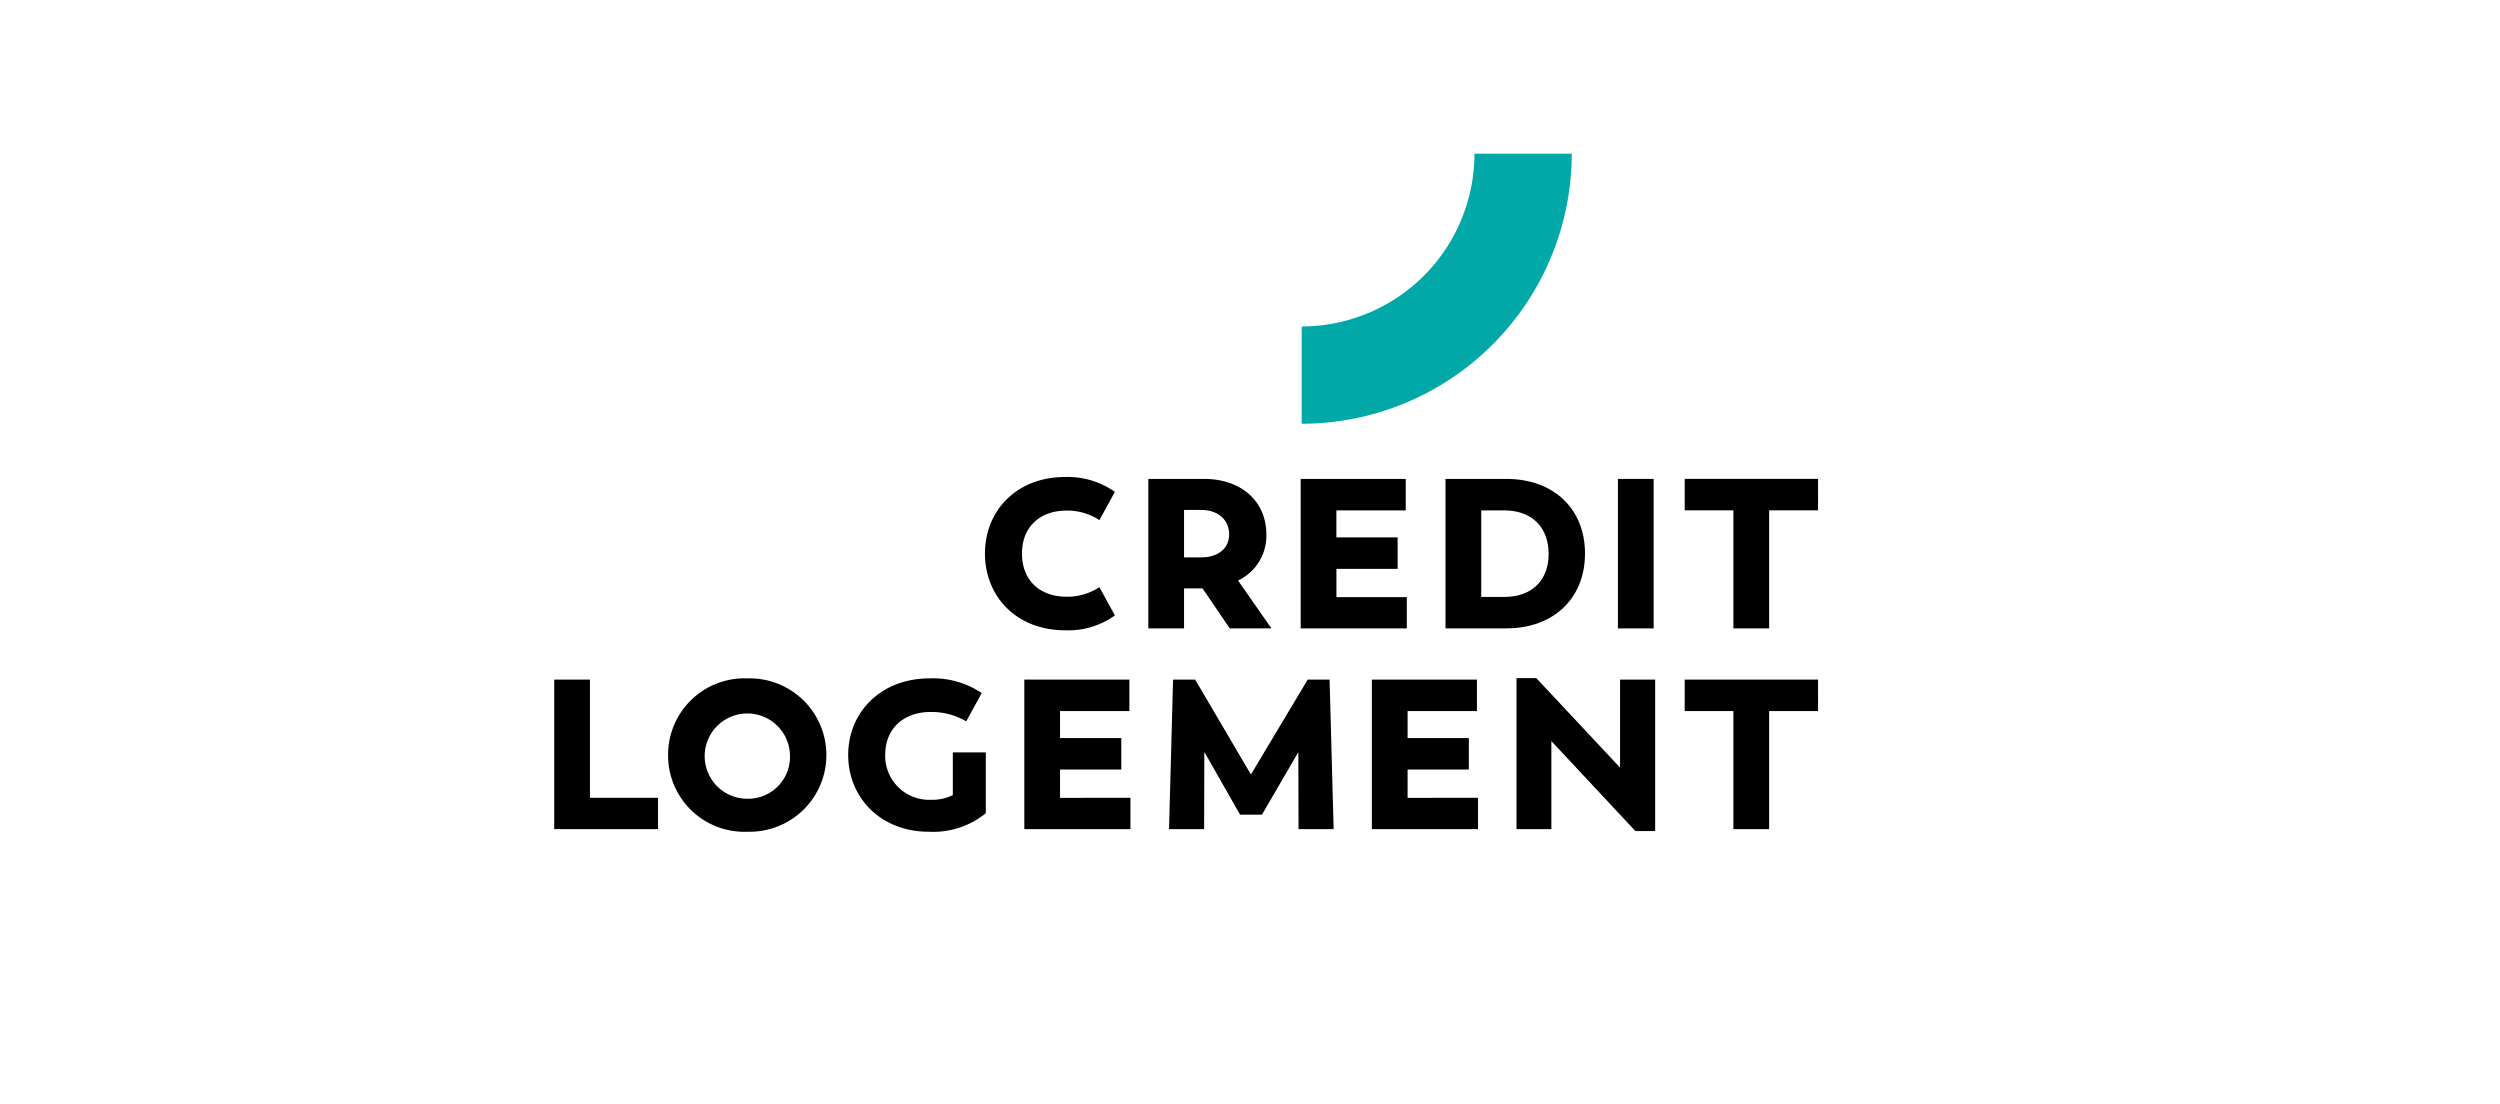 <?xml version="1.0" encoding="UTF-8"?>
<svg xmlns="http://www.w3.org/2000/svg" xmlns:xlink="http://www.w3.org/1999/xlink" width="274" height="121" viewBox="0 0 274 121">
  <defs>
    <clipPath id="clip-path">
      <rect id="Rectangle_1728" data-name="Rectangle 1728" width="138.515" height="74.313" fill="none"></rect>
    </clipPath>
  </defs>
  <g id="_11_CL" data-name="11_CL" transform="translate(-1276 -4352)">
    <rect id="Rectangle_1944" data-name="Rectangle 1944" width="274" height="121" transform="translate(1276 4352)" fill="#fff"></rect>
    <g id="Groupe_4910" data-name="Groupe 4910" transform="translate(1336.743 4368.844)">
      <g id="Groupe_4636" data-name="Groupe 4636" clip-path="url(#clip-path)">
        <path id="Tracé_7158" data-name="Tracé 7158" d="M169.468,135.589c0-4.685,3.449-8.391,8.787-8.391a9,9,0,0,1,5.454,1.632l-1.7,3.1a6.372,6.372,0,0,0-3.589-1.05c-2.96,0-4.895,1.818-4.895,4.709,0,2.914,1.935,4.732,4.895,4.732a6.372,6.372,0,0,0,3.589-1.05l1.7,3.1A8.763,8.763,0,0,1,178.255,144c-5.338,0-8.787-3.707-8.787-8.415" transform="translate(-122.259 -91.764)"></path>
        <path id="Tracé_7159" data-name="Tracé 7159" d="M242.669,144.338l-2.983-4.382h-2.028v4.382h-3.916V127.953h6.107c4.126,0,6.829,2.494,6.829,6.083a5.43,5.43,0,0,1-3.1,5.058l3.66,5.244Zm-5.011-7.785h1.888c1.841,0,3.053-.979,3.053-2.518,0-1.585-1.188-2.68-3.076-2.68h-1.865Z" transform="translate(-168.629 -92.309)"></path>
        <path id="Tracé_7160" data-name="Tracé 7160" d="M305.312,140.912v3.426H293.681V127.953h11.514v3.45h-7.6v2.96h6.713v3.45H297.6v3.1Z" transform="translate(-211.87 -92.309)"></path>
        <path id="Tracé_7161" data-name="Tracé 7161" d="M365.95,136.134c0,4.918-3.45,8.2-8.624,8.2H350.66V127.953h6.666c5.174,0,8.624,3.263,8.624,8.181m-3.985.047c0-2.867-1.771-4.778-4.871-4.778h-2.517v9.486h2.517c3.1,0,4.871-1.888,4.871-4.708" transform="translate(-252.977 -92.309)"></path>
        <rect id="Rectangle_1727" data-name="Rectangle 1727" width="3.916" height="16.385" transform="translate(116.58 35.644)"></rect>
        <path id="Tracé_7162" data-name="Tracé 7162" d="M459.389,131.4h-5.361v12.936h-3.916V131.4h-5.338v-3.449h14.614Z" transform="translate(-320.874 -92.309)"></path>
        <path id="Tracé_7163" data-name="Tracé 7163" d="M11.375,219.87V223.3H0V206.911H3.916V219.87Z" transform="translate(0 -149.272)"></path>
        <path id="Tracé_7164" data-name="Tracé 7164" d="M44.805,214.873a8.374,8.374,0,0,1,8.717-8.438,8.406,8.406,0,1,1,0,16.806,8.359,8.359,0,0,1-8.717-8.368m13.356,0a4.674,4.674,0,1,0-4.638,4.755,4.589,4.589,0,0,0,4.638-4.755" transform="translate(-32.324 -148.928)"></path>
        <path id="Tracé_7165" data-name="Tracé 7165" d="M130.746,214.547v6.666a9.121,9.121,0,0,1-6.27,2.028c-5.221,0-8.811-3.706-8.811-8.415,0-4.685,3.589-8.391,8.9-8.391a9.555,9.555,0,0,1,5.734,1.609l-1.7,3.1a7.491,7.491,0,0,0-3.916-1.026c-2.937,0-4.964,1.818-4.964,4.708a4.82,4.82,0,0,0,4.988,4.918,5.238,5.238,0,0,0,2.424-.513v-4.685Z" transform="translate(-83.445 -148.928)"></path>
        <path id="Tracé_7166" data-name="Tracé 7166" d="M196.586,219.87V223.3H184.955V206.911h11.514v3.45h-7.6v2.96h6.713v3.45h-6.713v3.1Z" transform="translate(-133.432 -149.272)"></path>
        <path id="Tracé_7167" data-name="Tracé 7167" d="M256.081,223.3l-.023-8.438-3.986,6.853h-2.4l-3.916-6.876-.023,8.461h-3.846l.443-16.385h2.424l6.107,10.4,6.223-10.4h2.4l.443,16.385Z" transform="translate(-174.504 -149.272)"></path>
        <path id="Tracé_7168" data-name="Tracé 7168" d="M333.332,219.87V223.3H321.7V206.911h11.514v3.45h-7.6v2.96h6.713v3.45h-6.713v3.1Z" transform="translate(-232.085 -149.272)"></path>
        <path id="Tracé_7169" data-name="Tracé 7169" d="M393.791,206.489v16.6h-2.168l-9.207-9.86v9.65h-3.823V206.326h2.168l9.184,9.813v-9.65Z" transform="translate(-273.129 -148.85)"></path>
        <path id="Tracé_7170" data-name="Tracé 7170" d="M459.389,210.361h-5.361V223.3h-3.916V210.361h-5.338v-3.449h14.614Z" transform="translate(-320.874 -149.272)"></path>
        <path id="Tracé_7171" data-name="Tracé 7171" d="M294.08,29.6V18.937A18.958,18.958,0,0,0,313.017,0H323.68a29.633,29.633,0,0,1-29.6,29.6" transform="translate(-212.158)" fill="#00a8a8"></path>
      </g>
    </g>
  </g>
</svg>
